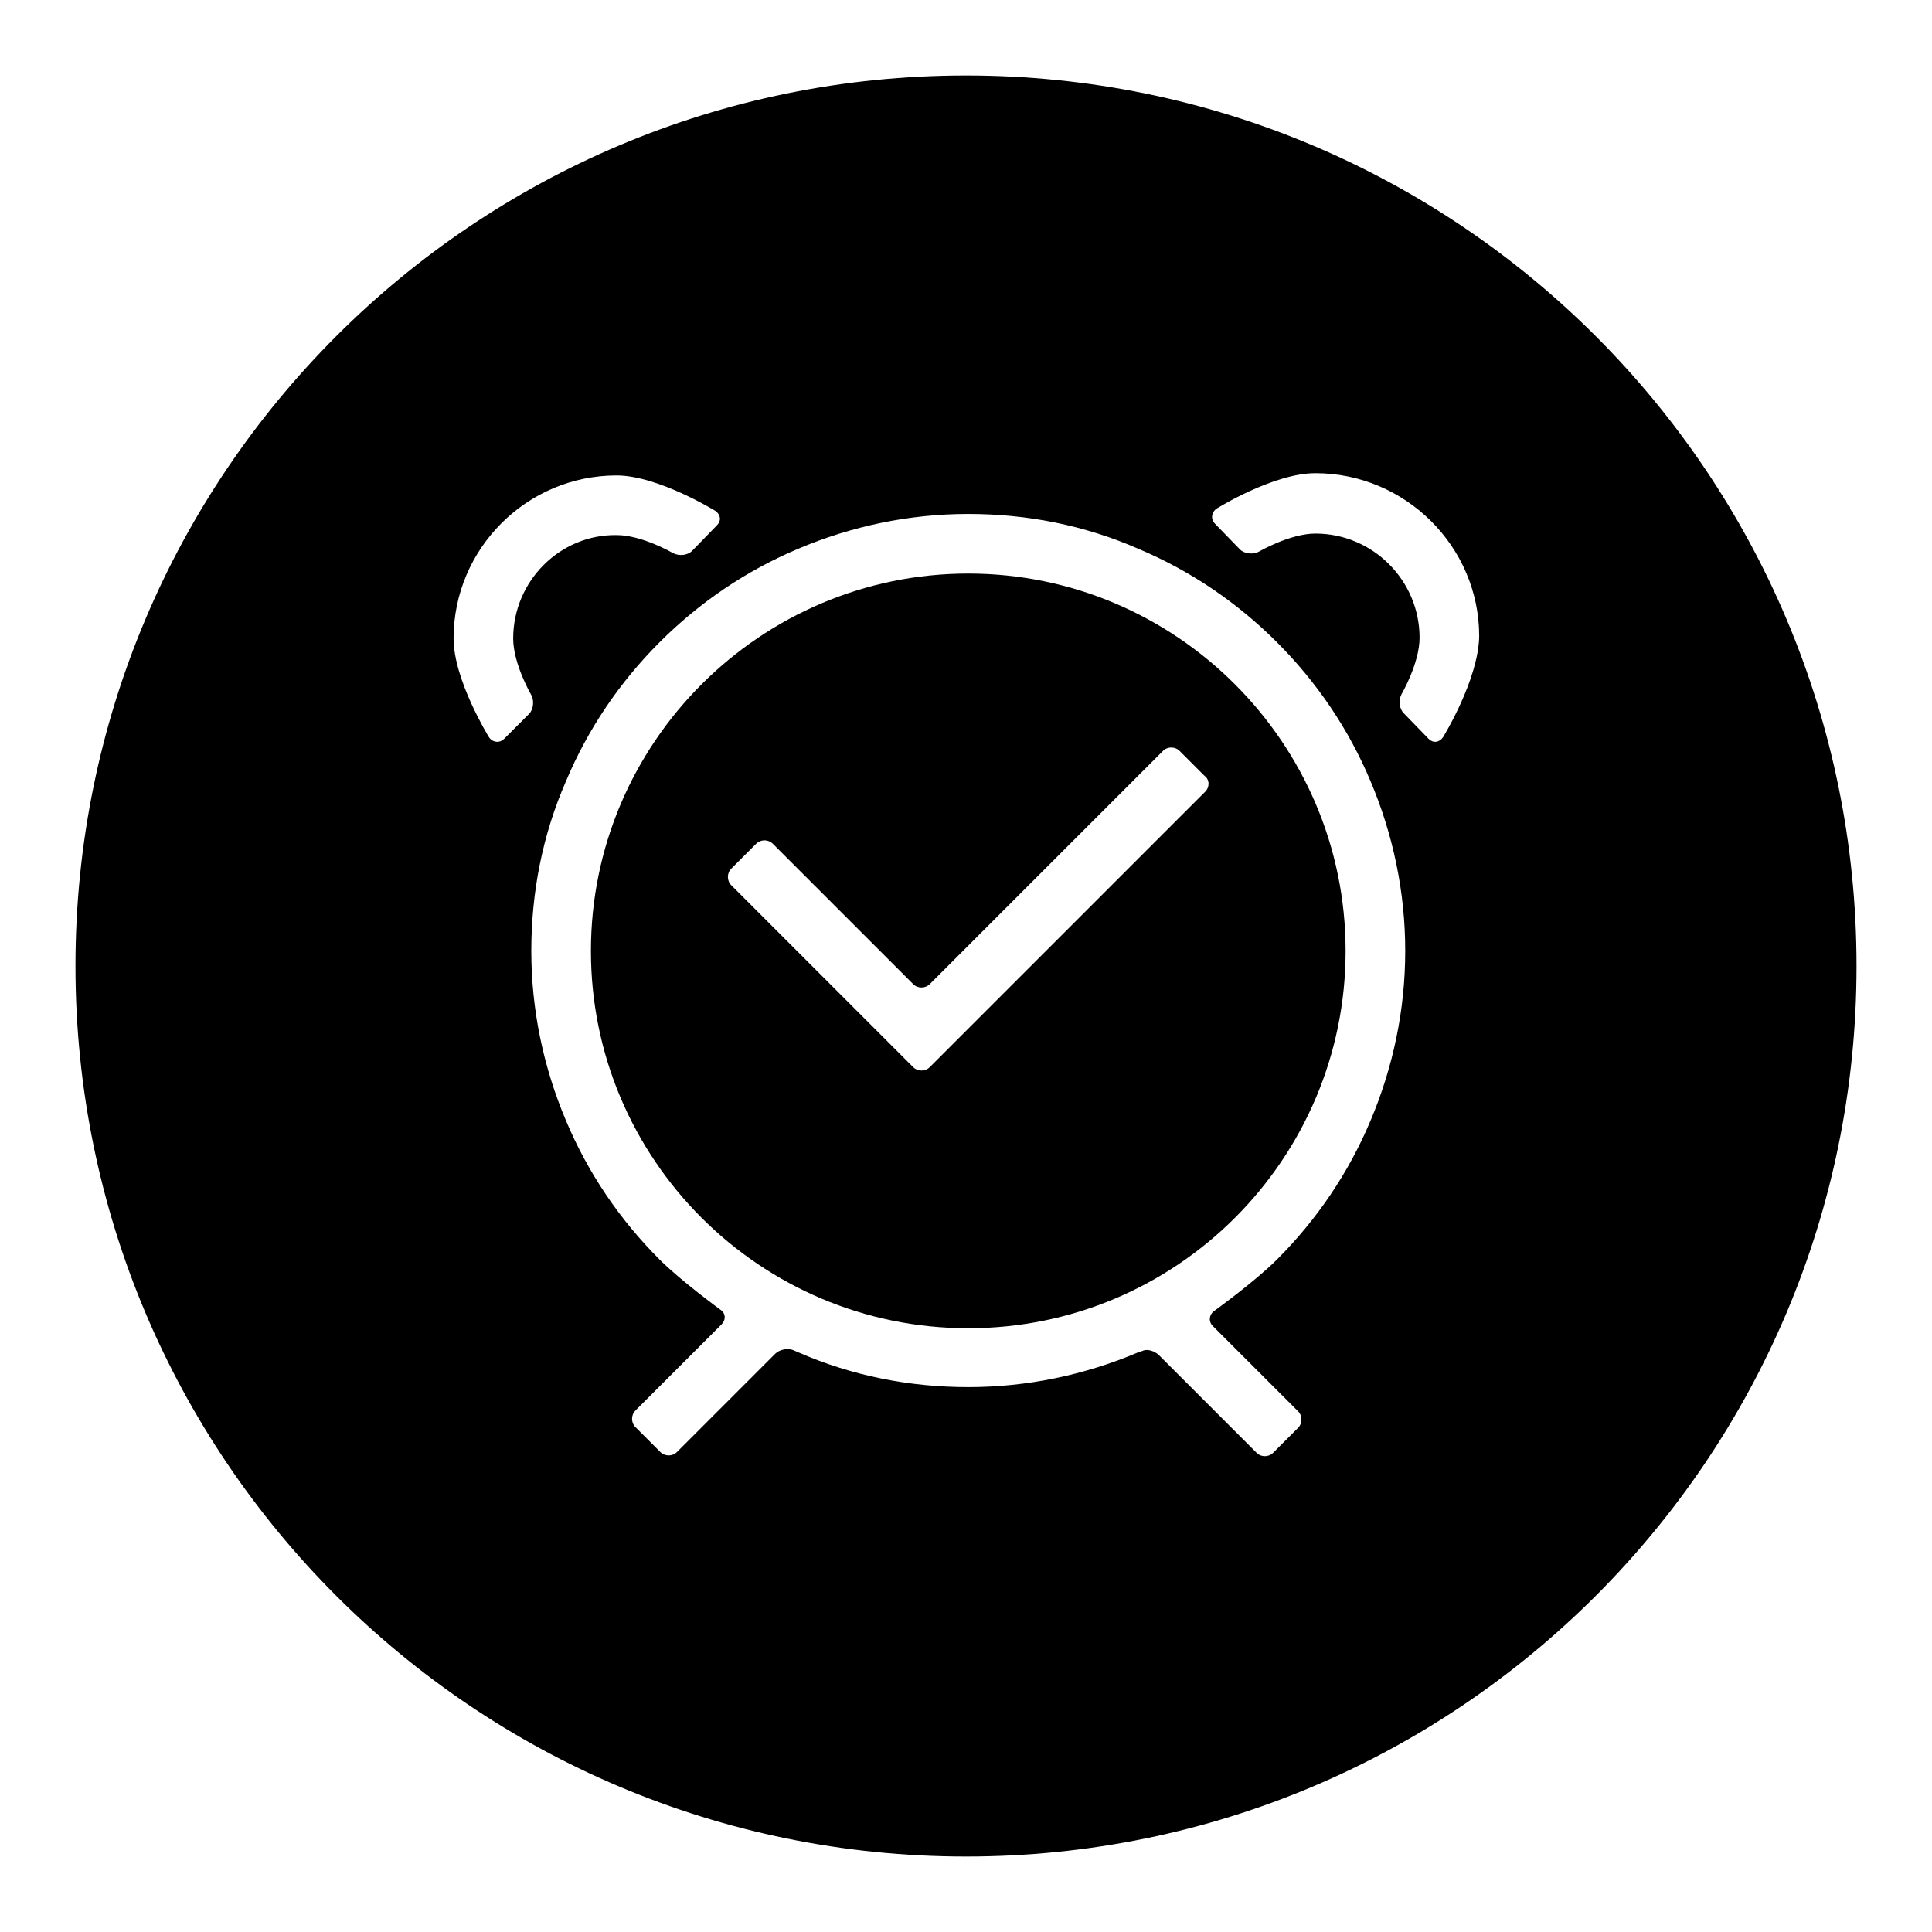 <?xml version="1.0" encoding="utf-8"?>
<!-- Svg Vector Icons : http://www.onlinewebfonts.com/icon -->
<!DOCTYPE svg PUBLIC "-//W3C//DTD SVG 1.1//EN" "http://www.w3.org/Graphics/SVG/1.1/DTD/svg11.dtd">
<svg version="1.1" xmlns="http://www.w3.org/2000/svg" xmlns:xlink="http://www.w3.org/1999/xlink" x="0px" y="0px" viewBox="0 0 256 256" enable-background="new 0 0 256 256" xml:space="preserve">
<g><g><path fill="#000000" d="M128.3,76c-27.5,0-50,22.4-50,50c0,27.6,22.4,50,50,50c27.6,0,50-22.4,50-50S155.8,76,128.3,76z M159.7,104.9l-36.5,36.5c-0.6,0.6-1.6,0.6-2.2,0l-3.3-3.3c-0.6-0.6-1.1-1.1-1.1-1.1s-0.5-0.5-1.1-1.1l-18.6-18.6c-0.6-0.6-0.6-1.6,0-2.2l3.3-3.3c0.6-0.6,1.6-0.6,2.2,0l18.6,18.6c0.6,0.6,1.6,0.6,2.2,0l30.9-30.9c0.6-0.6,1.6-0.6,2.2,0l3.3,3.3C160.3,103.3,160.3,104.3,159.7,104.9z"/><path fill="#000000" d="M128,10C62.8,10,10,62.8,10,128c0,65.2,52.8,118,118,118c65.2,0,118-52.8,118-118C246,62.8,193.2,10,128,10z M66.8,97.9c-0.6,0.6-1.5,0.5-2-0.2c0,0-4.7-7.6-4.7-13.1c0-11.9,9.7-21.6,21.6-21.6c5.5,0,13.1,4.7,13.1,4.7c0.7,0.5,0.8,1.3,0.2,1.9l-3.3,3.4c-0.6,0.6-1.7,0.7-2.5,0.3c0,0-4.1-2.4-7.5-2.4C74.2,70.8,68,77,68,84.6c0,3.4,2.4,7.5,2.4,7.5c0.4,0.7,0.3,1.9-0.3,2.5L66.8,97.9z M181.6,148.5c-2.9,6.9-7.1,13.1-12.4,18.4c-2.9,2.9-8.3,6.8-8.3,6.8c-0.7,0.5-0.8,1.4-0.2,2L172,187c0.6,0.6,0.6,1.6,0,2.2l-3.3,3.3c-0.6,0.6-1.6,0.6-2.2,0l-12.9-12.9c-0.6-0.6-1.6-0.9-2.2-0.6l-0.6,0.2c-7.1,3-14.7,4.6-22.5,4.6c-7.8,0-15.4-1.5-22.5-4.6l-0.7-0.3c-0.7-0.3-1.8-0.1-2.4,0.5l-13,13c-0.6,0.6-1.6,0.6-2.2,0l-3.3-3.3c-0.6-0.6-0.6-1.6,0-2.2l11.4-11.4c0.6-0.6,0.6-1.5-0.2-2c0,0-5.2-3.8-8-6.6c-5.3-5.3-9.5-11.5-12.4-18.4c-3-7.1-4.6-14.7-4.6-22.5c0-7.8,1.5-15.4,4.6-22.5c2.9-6.9,7.1-13.1,12.4-18.4c5.3-5.3,11.5-9.5,18.4-12.4c7.1-3,14.7-4.6,22.5-4.6c7.8,0,15.4,1.5,22.5,4.6c6.9,2.9,13.1,7.1,18.4,12.4c5.3,5.3,9.5,11.5,12.4,18.4c3,7.1,4.6,14.7,4.6,22.5C186.2,133.8,184.6,141.4,181.6,148.5z M191.2,97.7c-0.5,0.7-1.3,0.8-1.9,0.2l-3.3-3.4c-0.6-0.6-0.7-1.7-0.3-2.5c0,0,2.4-4.1,2.4-7.5c0-7.6-6.2-13.8-13.8-13.8c-3.4,0-7.5,2.4-7.5,2.4c-0.7,0.4-1.9,0.3-2.5-0.3l-3.3-3.4c-0.6-0.6-0.5-1.5,0.2-2c0,0,7.5-4.7,13.1-4.7c11.9,0,21.7,9.7,21.7,21.6C195.9,90.1,191.2,97.7,191.2,97.7z"/></g></g>
</svg>